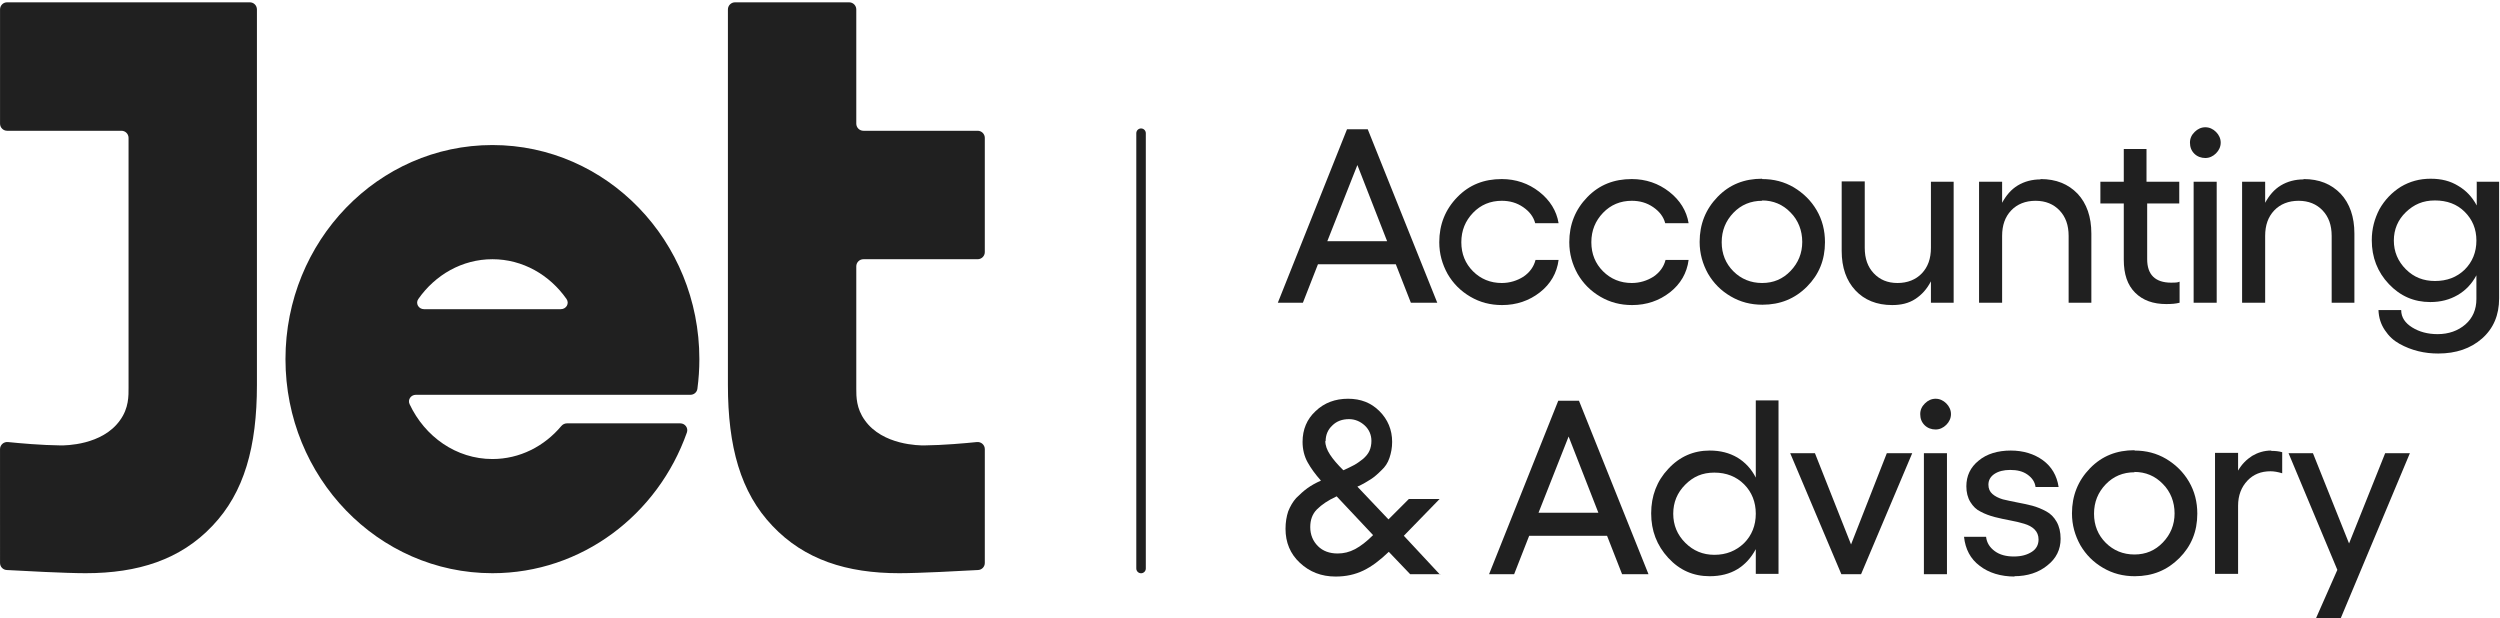 <svg xmlns="http://www.w3.org/2000/svg" fill="none" viewBox="0 0 1051 260" height="260" width="1051">
<path fill="#202020" d="M593.125 127.264L586.802 111.106H554.063L547.74 127.264H537.201L566.287 54.343H574.999L604.225 127.264H593.125ZM557.997 101.411H583.148L570.643 69.377L557.997 101.411Z"></path>
<path fill="#202020" d="M631.484 128.248C626.566 128.248 622.21 127.124 618.135 124.736C614.06 122.347 610.969 119.256 608.58 115.181C606.332 111.107 605.068 106.751 605.068 101.833C605.068 94.387 607.597 88.064 612.655 82.865C617.714 77.667 623.896 75.278 631.343 75.278C637.245 75.278 642.584 77.105 647.081 80.618C651.577 84.13 654.387 88.626 655.23 93.825H645.394C644.692 91.155 643.006 88.907 640.336 87.081C637.666 85.254 634.715 84.411 631.343 84.411C626.566 84.411 622.491 86.097 619.259 89.469C616.027 92.841 614.341 96.916 614.341 101.833C614.341 106.751 616.027 110.826 619.259 114.057C622.491 117.289 626.566 118.975 631.343 118.975C634.715 118.975 637.807 117.991 640.476 116.305C643.146 114.479 644.832 112.09 645.535 109.28H655.23C654.528 114.76 651.858 119.396 647.362 122.909C642.865 126.421 637.526 128.248 631.484 128.248Z"></path>
<path fill="#202020" d="M686.143 128.248C681.225 128.248 676.87 127.124 672.795 124.736C668.72 122.347 665.629 119.256 663.24 115.181C660.992 111.107 659.727 106.751 659.727 101.833C659.727 94.387 662.256 88.064 667.315 82.865C672.373 77.667 678.556 75.278 686.003 75.278C691.904 75.278 697.244 77.105 701.74 80.618C706.237 84.13 709.047 88.626 709.89 93.825H700.054C699.351 91.155 697.665 88.907 694.996 87.081C692.326 85.254 689.375 84.411 686.003 84.411C681.225 84.411 677.151 86.097 673.919 89.469C670.687 92.841 669.001 96.916 669.001 101.833C669.001 106.751 670.687 110.826 673.919 114.057C677.151 117.289 681.225 118.975 686.003 118.975C689.375 118.975 692.466 117.991 695.136 116.305C697.806 114.479 699.492 112.09 700.195 109.28H709.89C709.187 114.76 706.517 119.396 702.021 122.909C697.525 126.421 692.185 128.248 686.143 128.248Z"></path>
<path fill="#202020" d="M740.803 75.277C745.721 75.277 750.077 76.401 754.152 78.79C758.086 81.179 761.318 84.269 763.706 88.344C766.095 92.419 767.219 96.915 767.219 101.832C767.219 109.279 764.69 115.461 759.631 120.52C754.573 125.578 748.391 128.106 740.943 128.106C736.026 128.106 731.67 126.982 727.595 124.594C723.52 122.205 720.429 119.114 718.04 115.04C715.792 110.965 714.527 106.61 714.527 101.692C714.527 94.246 717.056 87.923 722.115 82.724C727.173 77.525 733.356 75.137 740.803 75.137V75.277ZM740.803 84.41C736.026 84.41 731.951 86.096 728.719 89.468C725.487 92.84 723.801 96.915 723.801 101.832C723.801 106.75 725.487 110.825 728.719 114.056C731.951 117.288 736.026 118.974 740.803 118.974C745.58 118.974 749.515 117.288 752.746 113.916C755.978 110.544 757.664 106.469 757.664 101.692C757.664 96.915 755.978 92.559 752.746 89.328C749.515 85.956 745.44 84.269 740.803 84.269V84.41Z"></path>
<path fill="#202020" d="M811.76 76.402H821.315V127.264H811.76V118.272C810.074 121.504 807.966 123.892 805.156 125.719C802.346 127.545 799.114 128.248 795.461 128.248C788.997 128.248 783.798 126.14 780.004 122.065C776.211 117.991 774.243 112.511 774.243 105.486V76.261H783.939V104.222C783.939 108.718 785.203 112.23 787.732 114.9C790.262 117.569 793.494 118.974 797.709 118.974C801.924 118.974 805.437 117.569 807.966 114.9C810.495 112.23 811.76 108.718 811.76 104.222V76.261V76.402Z"></path>
<path fill="#202020" d="M857.848 75.278C864.452 75.278 869.511 77.386 873.445 81.461C877.239 85.535 879.206 91.155 879.206 98.181V127.264H869.651V99.164C869.651 94.668 868.387 91.155 865.857 88.486C863.328 85.816 859.956 84.411 855.741 84.411C851.525 84.411 848.013 85.816 845.483 88.486C842.954 91.155 841.69 94.668 841.69 99.164V127.264H831.994V76.402H841.69V85.254C843.376 82.163 845.483 79.634 848.294 77.948C851.104 76.262 854.336 75.419 857.848 75.419V75.278Z"></path>
<path fill="#202020" d="M916.443 85.534H902.673V108.998C902.673 115.462 906.045 118.833 912.79 118.833C914.195 118.833 915.459 118.833 916.302 118.412V127.264C914.757 127.685 912.93 127.826 910.682 127.826C905.202 127.826 900.846 126.28 897.614 123.049C894.383 119.817 892.837 115.321 892.837 109.139V85.534H883.001V76.401H892.837V62.632H902.392V76.401H916.162V85.534H916.443Z"></path>
<path fill="#202020" d="M927.122 53.5C928.808 53.5 930.354 54.203 931.618 55.468C932.883 56.732 933.586 58.278 933.586 59.964C933.586 61.65 932.883 63.195 931.618 64.46C930.354 65.724 928.808 66.427 927.122 66.427C925.436 66.427 923.75 65.865 922.485 64.6C921.221 63.336 920.659 61.79 920.659 59.964C920.659 58.137 921.361 56.732 922.626 55.468C923.89 54.203 925.436 53.5 927.122 53.5ZM922.204 76.402H931.899V127.265H922.204V76.402Z"></path>
<path fill="#202020" d="M968.431 75.278C975.035 75.278 980.094 77.386 984.028 81.461C987.822 85.535 989.789 91.155 989.789 98.181V127.264H980.234V99.164C980.234 94.668 978.97 91.155 976.44 88.486C973.911 85.816 970.539 84.411 966.323 84.411C962.108 84.411 958.595 85.816 956.066 88.486C953.537 91.155 952.272 94.668 952.272 99.164V127.264H942.577V76.402H952.272V85.254C953.958 82.163 956.066 79.634 958.876 77.948C961.687 76.262 964.918 75.419 968.431 75.419V75.278Z"></path>
<path fill="#202020" d="M1041.08 76.401H1050.63V125.437C1050.63 132.462 1048.24 138.082 1043.47 142.297C1038.69 146.513 1032.51 148.62 1025.06 148.62C1022.25 148.62 1019.44 148.339 1016.63 147.637C1013.82 146.934 1011.29 145.951 1008.76 144.546C1006.23 143.141 1004.26 141.314 1002.58 138.785C1000.89 136.256 1000.05 133.586 999.906 130.355H1009.46C1009.46 133.446 1011.15 135.834 1014.1 137.661C1017.05 139.488 1020.56 140.471 1024.78 140.471C1029.41 140.471 1033.35 139.066 1036.44 136.396C1039.53 133.727 1041.08 130.074 1041.08 125.718V115.743C1039.11 119.396 1036.58 122.065 1033.21 124.032C1029.84 125.999 1026.04 126.983 1021.69 126.983C1014.8 126.983 1009.04 124.453 1004.26 119.395C999.485 114.337 997.096 108.155 997.096 100.989C997.096 96.212 998.22 91.997 1000.33 87.923C1002.58 83.989 1005.53 80.897 1009.32 78.509C1013.11 76.261 1017.19 75.137 1021.83 75.137C1026.46 75.137 1030.12 76.12 1033.35 78.087C1036.72 80.054 1039.25 82.724 1041.22 86.377V76.261L1041.08 76.401ZM1023.65 118.131C1028.71 118.131 1032.79 116.585 1036.16 113.354C1039.39 110.122 1041.08 106.048 1041.08 101.13C1041.08 96.212 1039.39 92.278 1036.16 89.046C1032.93 85.815 1028.71 84.269 1023.65 84.269C1018.59 84.269 1014.8 85.956 1011.43 89.187C1008.06 92.419 1006.37 96.493 1006.37 101.13C1006.37 105.767 1008.06 109.841 1011.43 113.213C1014.8 116.585 1018.88 118.131 1023.65 118.131Z"></path>
<path fill="#202020" d="M605.63 241.396H592.843L583.851 231.983C580.197 235.495 576.685 238.165 573.172 239.851C569.659 241.537 565.865 242.38 561.509 242.38C555.467 242.38 550.549 240.413 546.475 236.619C542.4 232.825 540.433 228.048 540.433 222.288C540.433 219.618 540.854 217.089 541.557 214.981C542.4 212.874 543.524 210.907 544.929 209.361C546.475 207.816 548.02 206.411 549.566 205.287C551.112 204.163 553.079 203.039 555.327 202.055C552.938 199.386 551.111 196.856 549.706 194.327C548.301 191.798 547.599 188.848 547.599 185.757C547.599 180.558 549.425 176.202 553.079 172.83C556.732 169.318 561.369 167.632 566.708 167.632C572.048 167.632 576.404 169.318 579.916 172.83C583.429 176.343 585.256 180.699 585.256 185.757C585.256 188.286 584.834 190.394 584.132 192.501C583.429 194.609 582.305 196.295 580.759 197.7C579.214 199.245 577.809 200.51 576.263 201.493C574.717 202.477 572.891 203.601 570.643 204.584L583.71 218.354L592.281 209.783H605.208L590.174 225.238L605.349 241.537L605.63 241.396ZM562.352 232.685C564.882 232.685 567.27 232.123 569.659 230.858C572.048 229.594 574.577 227.627 577.247 224.957L561.931 208.659C558.278 210.345 555.608 212.171 553.641 214.138C551.674 216.105 550.831 218.634 550.831 221.585C550.831 224.817 551.955 227.486 554.062 229.594C556.17 231.701 558.98 232.685 562.352 232.685ZM557.154 185.335C557.154 187.302 557.856 189.129 559.121 191.096C560.385 193.063 562.212 195.171 564.741 197.7C566.568 196.857 568.113 196.154 569.378 195.452C570.643 194.749 571.767 193.906 573.031 192.923C574.155 191.939 575.139 190.815 575.701 189.55C576.263 188.286 576.544 186.881 576.544 185.335C576.544 182.806 575.56 180.558 573.734 178.872C571.907 177.186 569.659 176.203 567.13 176.203C564.32 176.203 561.931 177.046 560.104 178.872C558.278 180.558 557.294 182.806 557.294 185.476L557.154 185.335Z"></path>
<path fill="#202020" d="M681.927 241.397L675.604 225.239H642.865L636.542 241.397H626.003L655.089 168.475H663.801L693.027 241.397H681.927ZM646.799 215.544H671.951L659.445 183.509L646.799 215.544Z"></path>
<path fill="#202020" d="M738.133 168.335H747.688V241.256H738.133V230.859C736.166 234.512 733.637 237.322 730.405 239.289C727.173 241.256 723.239 242.24 718.743 242.24C711.858 242.24 706.097 239.711 701.319 234.512C696.542 229.313 694.153 223.131 694.153 215.825C694.153 208.519 696.542 202.196 701.319 197.138C706.097 191.939 711.998 189.41 718.743 189.41C723.239 189.41 727.033 190.394 730.405 192.361C733.637 194.328 736.306 197.138 738.133 200.791V168.335ZM720.71 233.247C725.768 233.247 729.843 231.561 733.215 228.33C736.447 225.098 738.133 220.883 738.133 215.965C738.133 211.048 736.447 206.833 733.215 203.601C729.984 200.369 725.768 198.684 720.71 198.684C715.651 198.684 711.857 200.37 708.485 203.742C705.113 207.114 703.427 211.188 703.427 215.965C703.427 220.743 705.113 224.817 708.485 228.189C711.857 231.561 715.932 233.247 720.71 233.247Z"></path>
<path fill="#202020" d="M803.893 190.534L782.394 241.396H774.104L752.606 190.534H763.004L778.179 228.892L793.214 190.534H803.893Z"></path>
<path fill="#202020" d="M813.726 167.632C815.413 167.632 816.958 168.334 818.223 169.599C819.487 170.863 820.19 172.409 820.19 174.095C820.19 175.781 819.487 177.326 818.223 178.591C816.958 179.855 815.413 180.558 813.726 180.558C812.04 180.558 810.354 179.996 809.089 178.732C807.825 177.467 807.263 175.922 807.263 174.095C807.263 172.269 807.965 170.863 809.23 169.599C810.495 168.334 812.04 167.632 813.726 167.632ZM808.808 190.534H818.504V241.396H808.808V190.534Z"></path>
<path fill="#202020" d="M847.029 242.38C841.128 242.38 836.069 240.834 832.276 237.883C828.341 234.933 826.234 230.858 825.672 225.66H834.945C835.226 228.189 836.491 230.156 838.599 231.701C840.706 233.247 843.376 233.949 846.608 233.949C849.839 233.949 852.228 233.247 854.195 231.982C856.163 230.718 857.006 228.891 857.006 226.784C857.006 225.098 856.444 223.692 855.32 222.568C854.195 221.444 852.79 220.742 850.964 220.18C849.137 219.618 847.31 219.197 845.062 218.775C842.955 218.354 840.706 217.932 838.599 217.37C836.491 216.808 834.524 216.105 832.697 215.122C830.871 214.279 829.465 212.874 828.341 211.047C827.217 209.221 826.655 206.972 826.655 204.443C826.655 200.088 828.341 196.435 831.854 193.625C835.226 190.815 839.863 189.41 845.343 189.41C850.542 189.41 855.179 190.815 858.832 193.484C862.486 196.154 864.734 199.948 865.436 204.725H855.741C855.46 202.617 854.336 200.931 852.369 199.526C850.402 198.121 848.013 197.559 845.062 197.559C842.392 197.559 840.144 198.121 838.458 199.245C836.772 200.369 835.929 201.914 835.929 203.741C835.929 205.427 836.491 206.692 837.615 207.675C838.739 208.659 840.144 209.361 841.971 209.923C843.798 210.345 845.624 210.766 847.872 211.188C849.98 211.609 852.228 212.031 854.336 212.593C856.444 213.155 858.411 213.998 860.237 214.981C862.064 215.965 863.469 217.37 864.593 219.337C865.717 221.304 866.279 223.692 866.279 226.503C866.279 230.999 864.453 234.793 860.659 237.743C857.006 240.694 852.369 242.239 846.748 242.239L847.029 242.38Z"></path>
<path fill="#202020" d="M897.331 189.411C902.249 189.411 906.605 190.535 910.68 192.924C914.614 195.312 917.846 198.403 920.234 202.478C922.623 206.553 923.747 211.049 923.747 215.966C923.747 223.413 921.218 229.595 916.16 234.654C911.101 239.712 904.919 242.24 897.471 242.24C892.554 242.24 888.198 241.116 884.123 238.728C880.048 236.339 876.957 233.248 874.568 229.174C872.32 225.099 871.055 220.744 871.055 215.826C871.055 208.379 873.585 202.057 878.643 196.858C883.702 191.659 889.884 189.271 897.331 189.271V189.411ZM897.331 198.544C892.554 198.544 888.479 200.23 885.247 203.602C882.015 206.974 880.329 211.049 880.329 215.966C880.329 220.884 882.015 224.958 885.247 228.19C888.479 231.422 892.554 233.108 897.331 233.108C902.108 233.108 906.043 231.422 909.275 228.05C912.506 224.678 914.192 220.603 914.192 215.826C914.192 211.049 912.506 206.693 909.275 203.462C906.043 200.09 901.968 198.403 897.331 198.403V198.544Z"></path>
<path fill="#202020" d="M954.801 189.55C956.487 189.55 958.033 189.691 959.438 190.112V198.964C957.612 198.402 955.925 198.121 954.52 198.121C950.586 198.121 947.354 199.385 944.825 202.055C942.296 204.725 940.891 208.237 940.891 212.593V241.256H931.195V190.393H940.891V197.84C942.436 195.17 944.403 193.203 946.792 191.658C949.181 190.253 951.85 189.41 954.801 189.41V189.55Z"></path>
<path fill="#202020" d="M1002.72 190.534H1013.11L984.029 259.943H973.631L982.623 239.57L962.109 190.534H972.366L987.542 228.47L1002.72 190.534Z"></path>
<path fill="#202020" d="M306.013 161.824V3.976C306.013 2.319 307.356 0.976 309.013 0.976L356.983 0.976C358.64 0.976 359.983 2.319 359.983 3.976V51.975C359.983 53.632 361.326 54.975 362.983 54.975H411.012C412.669 54.975 414.012 56.319 414.012 57.975V105.975C414.012 107.632 412.669 108.975 411.012 108.975H362.983C361.326 108.975 359.983 110.318 359.983 111.975V162.975C359.983 163.106 359.982 163.239 359.982 163.375C359.976 166.735 359.967 171.707 363.565 176.67C371.053 187.255 386.674 187.256 388.481 187.256C396.603 187.165 405.845 186.331 410.673 185.838C412.456 185.655 414.016 187.025 414.017 188.817C414.026 199.208 414.017 227.627 414.013 236.672C414.013 238.259 412.788 239.547 411.203 239.636C404.306 240.023 386.488 240.975 378.055 240.975C355.979 240.975 338.163 235.278 324.737 221.078C311.311 207.007 306.013 187.772 306.013 161.824Z"></path>
<path fill="#202020" d="M290.258 165.975C291.729 165.975 292.989 164.909 293.184 163.45C293.731 159.373 294.013 155.208 294.013 150.975C294.013 101.27 255.062 60.976 207.013 60.976C158.965 60.976 120.014 101.27 120.014 150.975C120.014 200.681 158.965 240.975 207.013 240.975C244.587 240.975 276.598 216.334 288.769 181.821C289.439 179.922 287.998 177.975 285.984 177.975H238.352C237.428 177.975 236.561 178.406 235.967 179.114C228.829 187.626 218.501 192.975 207.013 192.975C191.798 192.975 178.617 183.592 172.19 169.905C171.309 168.029 172.751 165.975 174.823 165.975H290.258ZM207.013 108.976C194.283 108.976 182.978 115.544 175.86 125.705C174.558 127.563 175.979 129.976 178.248 129.976H235.779C238.048 129.976 239.469 127.563 238.167 125.705C231.049 115.544 219.743 108.976 207.013 108.976Z" clip-rule="evenodd" fill-rule="evenodd"></path>
<path fill="#202020" d="M105.037 0.976C106.693 0.976 108.014 2.319 108.014 3.976V161.825C108.014 187.772 102.716 207.007 89.29 221.078C75.863 235.278 58.048 240.975 35.972 240.975C27.538 240.975 9.721 240.023 2.824 239.636C1.239 239.547 0.014 238.259 0.013 236.672C0.01 227.627 0.001 199.208 0.009 188.818C0.011 187.025 1.571 185.655 3.354 185.838C8.182 186.332 17.424 187.165 25.545 187.256C27.353 187.256 42.974 187.256 50.462 176.67C54.205 171.506 54.044 166.332 54.044 162.975V57.976C54.044 56.319 52.722 54.976 51.065 54.976C41.081 54.976 12.354 54.976 2.998 54.976C1.341 54.976 0.014 53.633 0.014 51.976L0.014 3.976C0.014 2.319 1.309 0.976 2.965 0.976C18.225 0.976 88.123 0.976 105.037 0.976Z"></path>
<path fill="#202020" d="M477.699 55.999C477.699 54.895 478.595 53.999 479.699 53.999C480.804 53.999 481.699 54.895 481.699 55.999V238.999C481.699 240.104 480.804 240.999 479.699 240.999V240.999C478.595 240.999 477.699 240.104 477.699 238.999V55.999Z"></path>
</svg>
